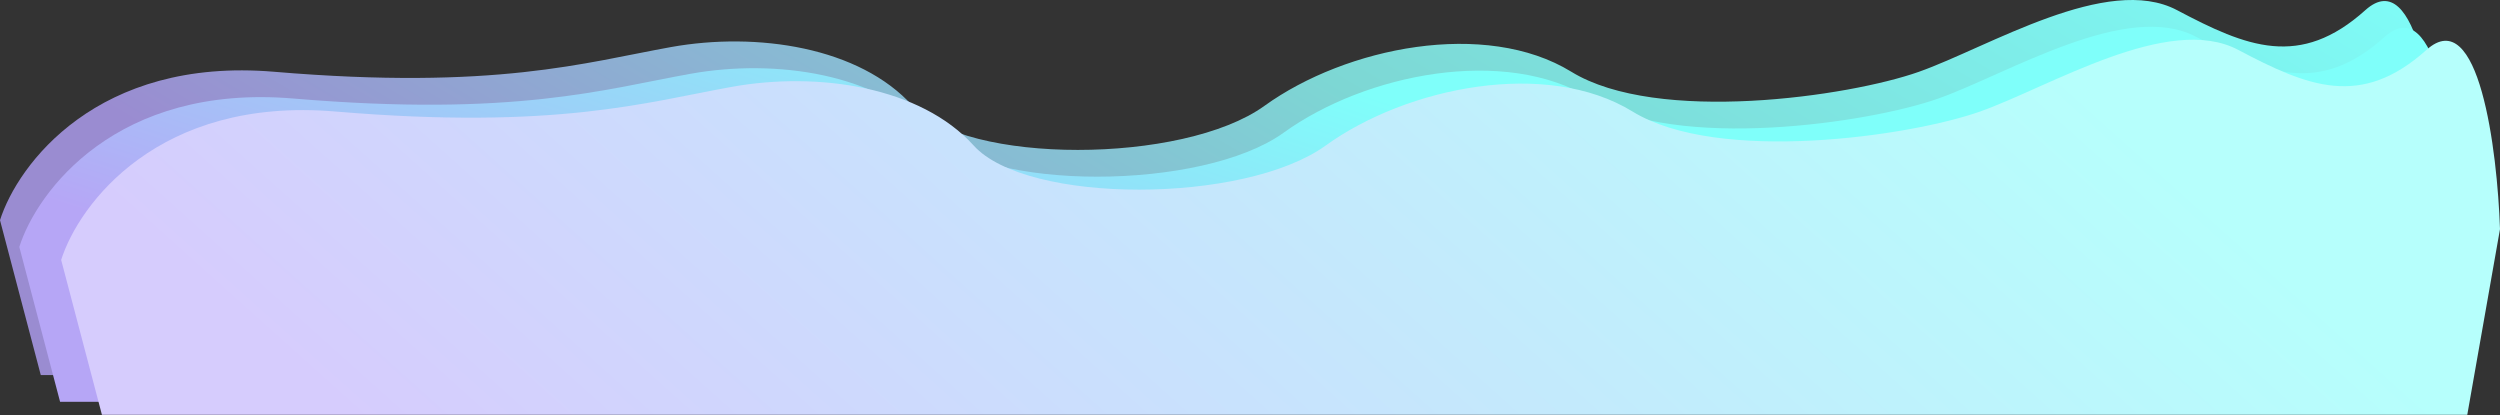 <?xml version="1.0" encoding="UTF-8"?> <svg xmlns="http://www.w3.org/2000/svg" width="3083" height="512" viewBox="0 0 3083 512" fill="none"><rect x="0" y="0" width="3083" height="512" fill="#333333" stroke="none"/><path d="M338.071 88.508C120.012 70.108 21.832 202.841 0 271.508L50.281 462.507H2967.22L3007.58 233.507C3004.27 135.674 2981.51 -45.493 2916.94 12.508C2836.23 85.008 2770.73 58.008 2684.72 12.508C2598.72 -32.993 2452.51 58.008 2366.5 88.508C2280.49 119.008 2043.65 153.508 1937.79 88.508C1831.94 23.508 1659.92 58.008 1559.36 130.508C1458.8 203.008 1190.86 203.008 1125.36 130.508C1059.86 58.008 933.501 39.008 827.647 58.008C721.793 77.008 610.646 111.508 338.071 88.508Z" fill="url(#paint0_linear_324_7)"></path><path d="M361.888 121.508C143.829 103.108 45.649 235.841 23.817 304.508L74.098 495.507H2991.04L3031.4 266.507C3028.09 168.674 3005.33 -12.493 2940.76 45.508C2860.04 118.008 2794.55 91.008 2708.54 45.508C2622.53 0.007 2476.32 91.008 2390.32 121.508C2304.31 152.008 2067.46 186.508 1961.61 121.508C1855.75 56.508 1683.74 91.008 1583.18 163.508C1482.62 236.008 1214.68 236.008 1149.18 163.508C1083.68 91.008 957.318 72.008 851.464 91.008C745.609 110.008 634.463 144.508 361.888 121.508Z" fill="url(#paint1_linear_324_7)"></path><path d="M413.492 137.508C195.433 119.108 97.253 251.841 75.421 320.508L125.702 511.507H3042.64L3083 282.507C3079.69 184.674 3056.93 3.507 2992.36 61.508C2911.65 134.008 2846.15 107.008 2760.15 61.508C2674.14 16.007 2527.93 107.008 2441.92 137.508C2355.91 168.008 2119.07 202.508 2013.21 137.508C1907.36 72.508 1735.35 107.008 1634.78 179.508C1534.22 252.008 1266.28 252.008 1200.78 179.508C1135.28 107.008 1008.92 88.008 903.068 107.008C797.213 126.008 686.067 160.508 413.492 137.508Z" fill="url(#paint2_linear_324_7)"></path><defs><linearGradient id="paint0_linear_324_7" x1="3214.04" y1="66.299" x2="2378.47" y2="1469.5" gradientUnits="userSpaceOnUse"><stop stop-color="#7FFFFA"></stop><stop offset="0.51" stop-color="#7DD7D4"></stop><stop offset="1" stop-color="#9A8CD1"></stop></linearGradient><linearGradient id="paint1_linear_324_7" x1="1779.83" y1="146.32" x2="1591.59" y2="736.128" gradientUnits="userSpaceOnUse"><stop stop-color="#7FFFFA"></stop><stop offset="1" stop-color="#B6A6F6"></stop></linearGradient><linearGradient id="paint2_linear_324_7" x1="2678.09" y1="205.622" x2="1521.79" y2="1494.63" gradientUnits="userSpaceOnUse"><stop stop-color="#B6FFFC"></stop><stop offset="1" stop-color="#D6CCFD"></stop></linearGradient></defs></svg> 